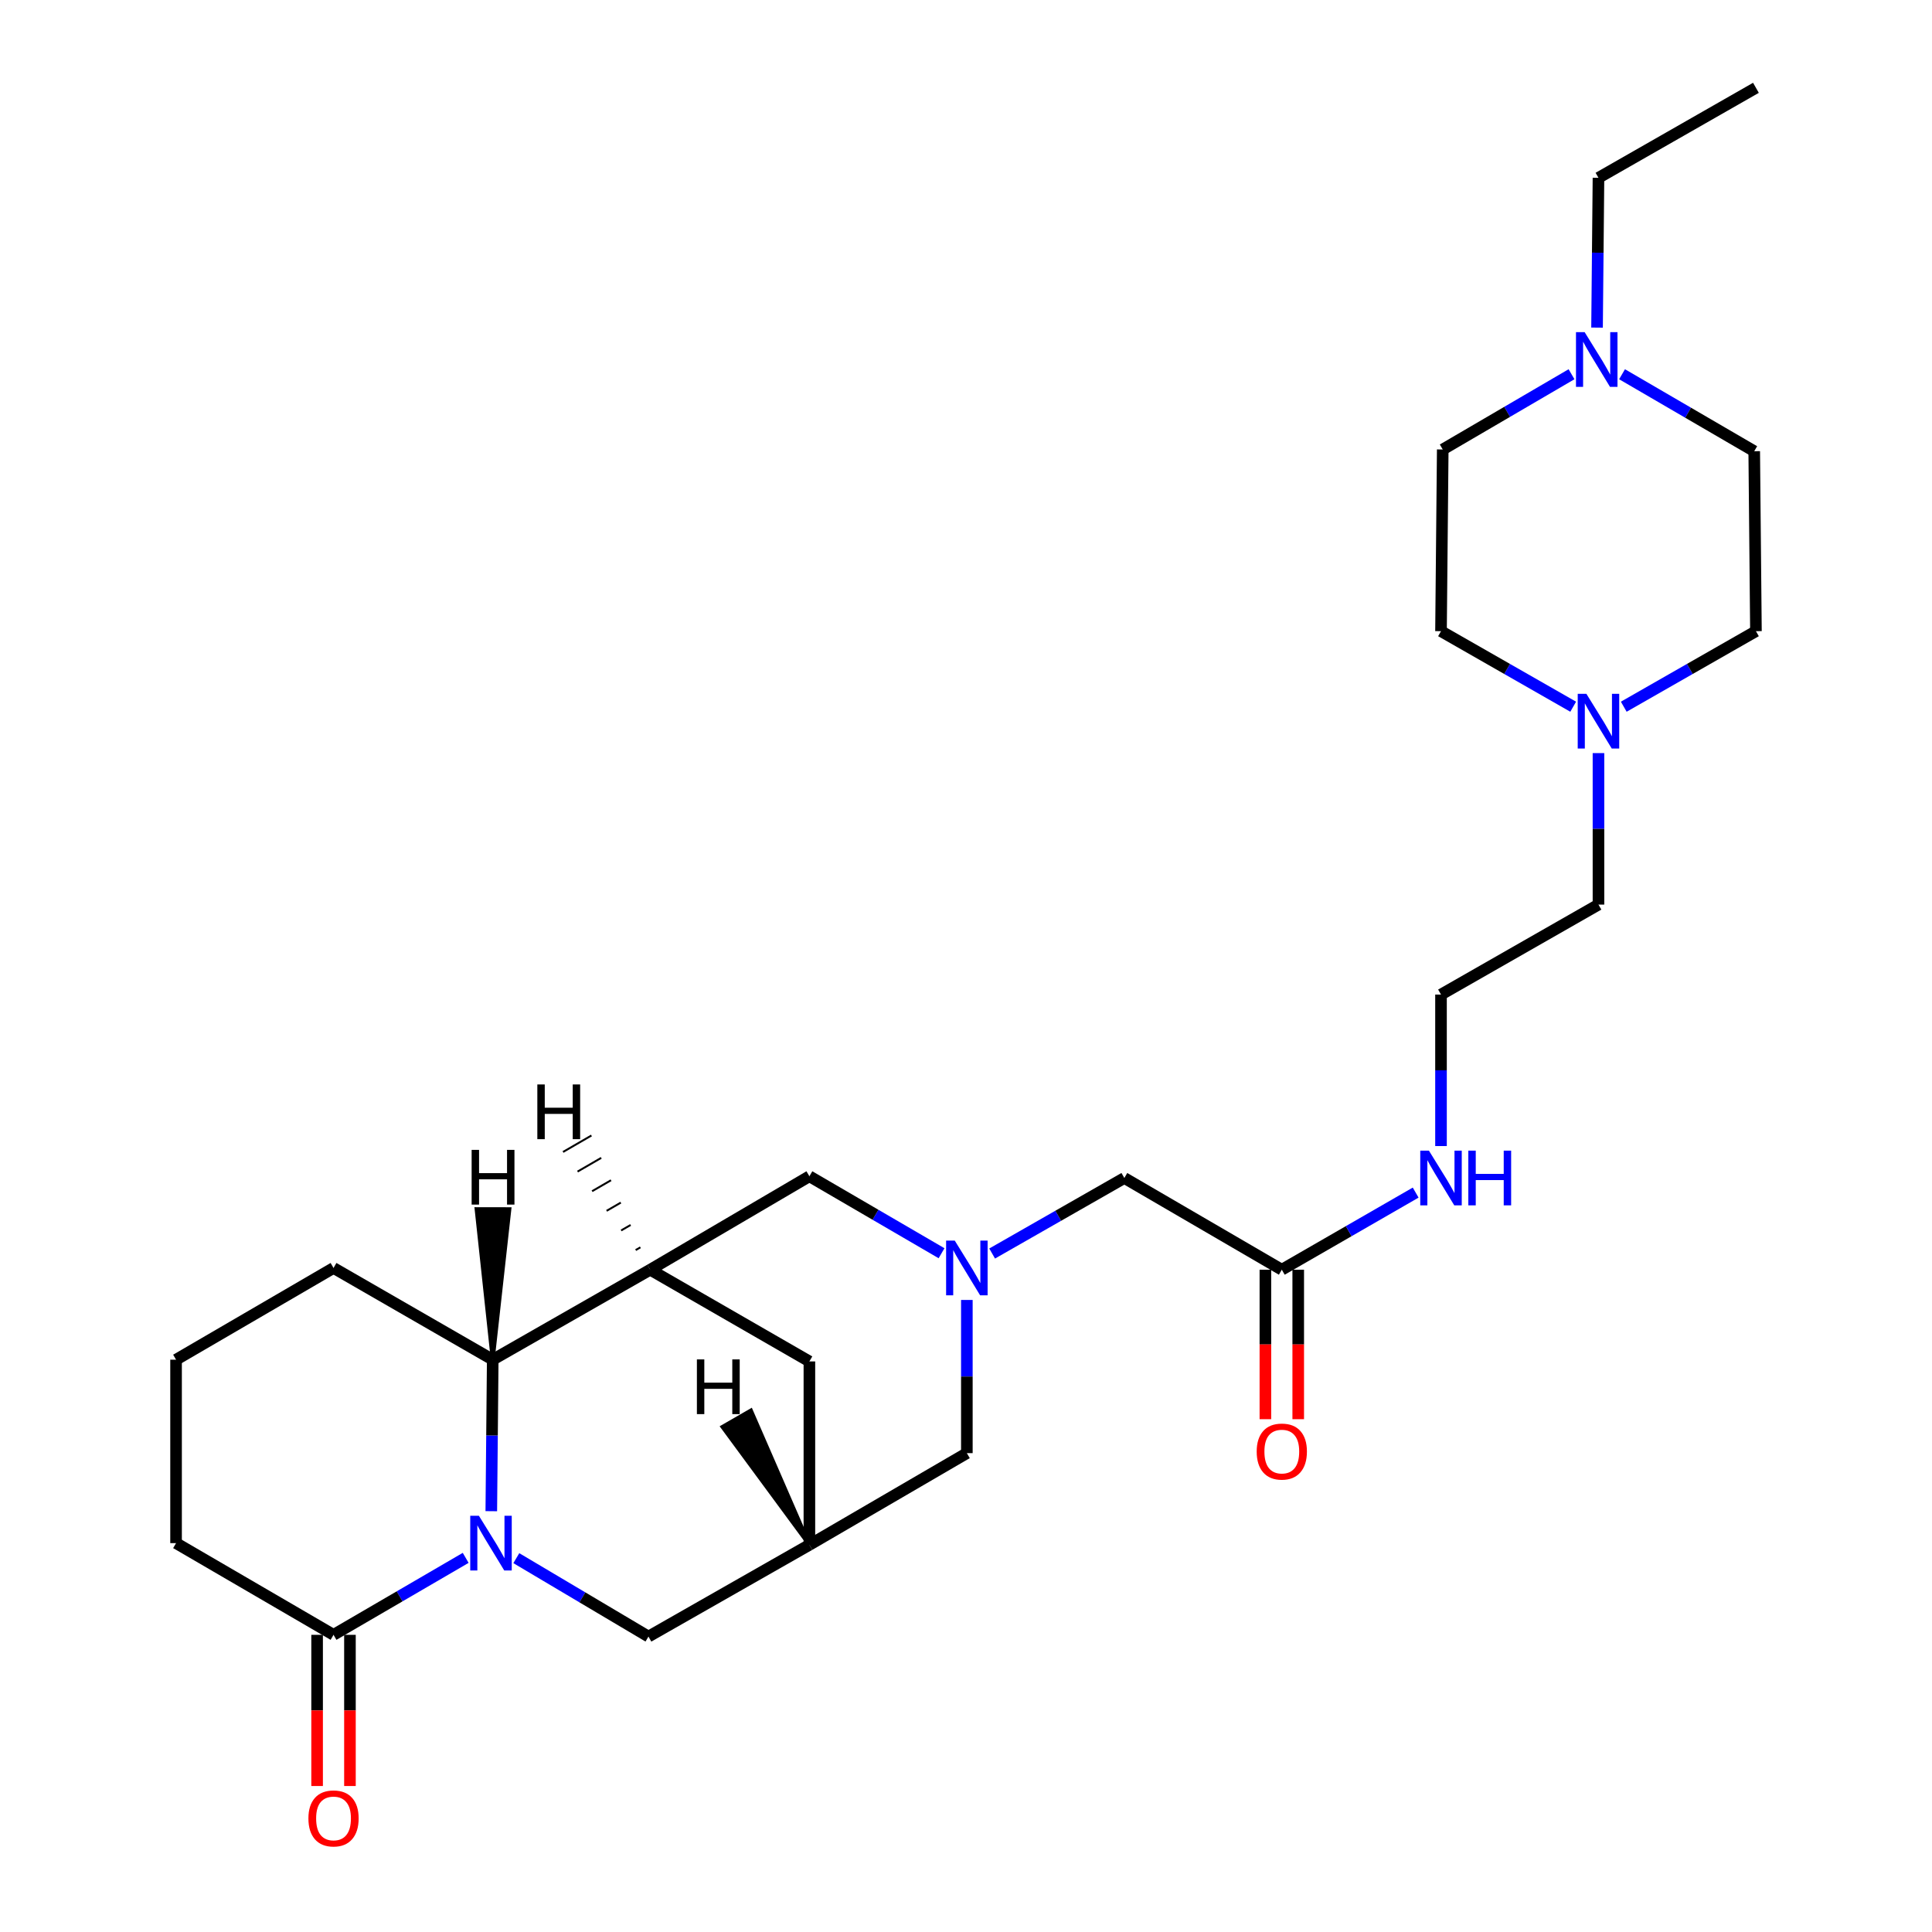 <?xml version='1.0' encoding='iso-8859-1'?>
<svg version='1.1' baseProfile='full'
              xmlns='http://www.w3.org/2000/svg'
                      xmlns:rdkit='http://www.rdkit.org/xml'
                      xmlns:xlink='http://www.w3.org/1999/xlink'
                  xml:space='preserve'
width='1000px' height='1000px' viewBox='0 0 1000 1000'>
<!-- END OF HEADER -->
<rect style='opacity:1.0;fill:#FFFFFF;stroke:none' width='1000' height='1000' x='0' y='0'> </rect>
<path class='bond-0' d='M 254.294,782.186 L 254.664,742.982' style='fill:none;fill-rule:evenodd;stroke:#0000FF;stroke-width:6px;stroke-linecap:butt;stroke-linejoin:miter;stroke-opacity:1' />
<path class='bond-0' d='M 254.664,742.982 L 255.035,703.777' style='fill:none;fill-rule:evenodd;stroke:#000000;stroke-width:6px;stroke-linecap:butt;stroke-linejoin:miter;stroke-opacity:1' />
<path class='bond-1' d='M 241.039,806.348 L 206.836,826.268' style='fill:none;fill-rule:evenodd;stroke:#0000FF;stroke-width:6px;stroke-linecap:butt;stroke-linejoin:miter;stroke-opacity:1' />
<path class='bond-1' d='M 206.836,826.268 L 172.633,846.187' style='fill:none;fill-rule:evenodd;stroke:#000000;stroke-width:6px;stroke-linecap:butt;stroke-linejoin:miter;stroke-opacity:1' />
<path class='bond-2' d='M 267.247,806.499 L 301.444,826.792' style='fill:none;fill-rule:evenodd;stroke:#0000FF;stroke-width:6px;stroke-linecap:butt;stroke-linejoin:miter;stroke-opacity:1' />
<path class='bond-2' d='M 301.444,826.792 L 335.641,847.084' style='fill:none;fill-rule:evenodd;stroke:#000000;stroke-width:6px;stroke-linecap:butt;stroke-linejoin:miter;stroke-opacity:1' />
<path class='bond-3' d='M 336.539,657.198 L 255.035,703.777' style='fill:none;fill-rule:evenodd;stroke:#000000;stroke-width:6px;stroke-linecap:butt;stroke-linejoin:miter;stroke-opacity:1' />
<path class='bond-4' d='M 336.539,657.198 L 418.94,608.834' style='fill:none;fill-rule:evenodd;stroke:#000000;stroke-width:6px;stroke-linecap:butt;stroke-linejoin:miter;stroke-opacity:1' />
<path class='bond-5' d='M 336.539,657.198 L 418.94,704.674' style='fill:none;fill-rule:evenodd;stroke:#000000;stroke-width:6px;stroke-linecap:butt;stroke-linejoin:miter;stroke-opacity:1' />
<path class='bond-31' d='M 331.47,645.62 L 329.019,647.04' style='fill:none;fill-rule:evenodd;stroke:#000000;stroke-width:1.0px;stroke-linecap:butt;stroke-linejoin:miter;stroke-opacity:1' />
<path class='bond-31' d='M 326.402,634.043 L 321.498,636.883' style='fill:none;fill-rule:evenodd;stroke:#000000;stroke-width:1.0px;stroke-linecap:butt;stroke-linejoin:miter;stroke-opacity:1' />
<path class='bond-31' d='M 321.334,622.466 L 313.978,626.726' style='fill:none;fill-rule:evenodd;stroke:#000000;stroke-width:1.0px;stroke-linecap:butt;stroke-linejoin:miter;stroke-opacity:1' />
<path class='bond-31' d='M 316.265,610.889 L 306.458,616.569' style='fill:none;fill-rule:evenodd;stroke:#000000;stroke-width:1.0px;stroke-linecap:butt;stroke-linejoin:miter;stroke-opacity:1' />
<path class='bond-31' d='M 311.197,599.311 L 298.938,606.411' style='fill:none;fill-rule:evenodd;stroke:#000000;stroke-width:1.0px;stroke-linecap:butt;stroke-linejoin:miter;stroke-opacity:1' />
<path class='bond-31' d='M 306.129,587.734 L 291.418,596.254' style='fill:none;fill-rule:evenodd;stroke:#000000;stroke-width:1.0px;stroke-linecap:butt;stroke-linejoin:miter;stroke-opacity:1' />
<path class='bond-6' d='M 255.035,703.777 L 172.633,656.3' style='fill:none;fill-rule:evenodd;stroke:#000000;stroke-width:6px;stroke-linecap:butt;stroke-linejoin:miter;stroke-opacity:1' />
<path class='bond-32' d='M 255.035,703.777 L 263.671,625.87 L 246.671,625.84 Z' style='fill:#000000;fill-rule:evenodd;fill-opacity:1;stroke:#000000;stroke-width:2px;stroke-linecap:butt;stroke-linejoin:miter;stroke-opacity:1;' />
<path class='bond-7' d='M 500.444,672.856 L 500.444,712.499' style='fill:none;fill-rule:evenodd;stroke:#0000FF;stroke-width:6px;stroke-linecap:butt;stroke-linejoin:miter;stroke-opacity:1' />
<path class='bond-7' d='M 500.444,712.499 L 500.444,752.141' style='fill:none;fill-rule:evenodd;stroke:#000000;stroke-width:6px;stroke-linecap:butt;stroke-linejoin:miter;stroke-opacity:1' />
<path class='bond-8' d='M 513.531,648.824 L 547.744,629.277' style='fill:none;fill-rule:evenodd;stroke:#0000FF;stroke-width:6px;stroke-linecap:butt;stroke-linejoin:miter;stroke-opacity:1' />
<path class='bond-8' d='M 547.744,629.277 L 581.957,609.731' style='fill:none;fill-rule:evenodd;stroke:#000000;stroke-width:6px;stroke-linecap:butt;stroke-linejoin:miter;stroke-opacity:1' />
<path class='bond-9' d='M 487.346,648.672 L 453.143,628.753' style='fill:none;fill-rule:evenodd;stroke:#0000FF;stroke-width:6px;stroke-linecap:butt;stroke-linejoin:miter;stroke-opacity:1' />
<path class='bond-9' d='M 453.143,628.753 L 418.94,608.834' style='fill:none;fill-rule:evenodd;stroke:#000000;stroke-width:6px;stroke-linecap:butt;stroke-linejoin:miter;stroke-opacity:1' />
<path class='bond-10' d='M 164.133,846.187 L 164.133,885.312' style='fill:none;fill-rule:evenodd;stroke:#000000;stroke-width:6px;stroke-linecap:butt;stroke-linejoin:miter;stroke-opacity:1' />
<path class='bond-10' d='M 164.133,885.312 L 164.133,924.437' style='fill:none;fill-rule:evenodd;stroke:#FF0000;stroke-width:6px;stroke-linecap:butt;stroke-linejoin:miter;stroke-opacity:1' />
<path class='bond-10' d='M 181.133,846.187 L 181.133,885.312' style='fill:none;fill-rule:evenodd;stroke:#000000;stroke-width:6px;stroke-linecap:butt;stroke-linejoin:miter;stroke-opacity:1' />
<path class='bond-10' d='M 181.133,885.312 L 181.133,924.437' style='fill:none;fill-rule:evenodd;stroke:#FF0000;stroke-width:6px;stroke-linecap:butt;stroke-linejoin:miter;stroke-opacity:1' />
<path class='bond-11' d='M 172.633,846.187 L 91.129,798.72' style='fill:none;fill-rule:evenodd;stroke:#000000;stroke-width:6px;stroke-linecap:butt;stroke-linejoin:miter;stroke-opacity:1' />
<path class='bond-12' d='M 418.94,799.617 L 335.641,847.084' style='fill:none;fill-rule:evenodd;stroke:#000000;stroke-width:6px;stroke-linecap:butt;stroke-linejoin:miter;stroke-opacity:1' />
<path class='bond-13' d='M 418.94,799.617 L 418.94,704.674' style='fill:none;fill-rule:evenodd;stroke:#000000;stroke-width:6px;stroke-linecap:butt;stroke-linejoin:miter;stroke-opacity:1' />
<path class='bond-14' d='M 418.94,799.617 L 500.444,752.141' style='fill:none;fill-rule:evenodd;stroke:#000000;stroke-width:6px;stroke-linecap:butt;stroke-linejoin:miter;stroke-opacity:1' />
<path class='bond-33' d='M 418.94,799.617 L 388.675,730.063 L 373.946,738.55 Z' style='fill:#000000;fill-rule:evenodd;fill-opacity:1;stroke:#000000;stroke-width:2px;stroke-linecap:butt;stroke-linejoin:miter;stroke-opacity:1;' />
<path class='bond-15' d='M 827.367,389.808 L 827.367,429.013' style='fill:none;fill-rule:evenodd;stroke:#0000FF;stroke-width:6px;stroke-linecap:butt;stroke-linejoin:miter;stroke-opacity:1' />
<path class='bond-15' d='M 827.367,429.013 L 827.367,468.218' style='fill:none;fill-rule:evenodd;stroke:#000000;stroke-width:6px;stroke-linecap:butt;stroke-linejoin:miter;stroke-opacity:1' />
<path class='bond-16' d='M 814.28,365.795 L 780.071,346.245' style='fill:none;fill-rule:evenodd;stroke:#0000FF;stroke-width:6px;stroke-linecap:butt;stroke-linejoin:miter;stroke-opacity:1' />
<path class='bond-16' d='M 780.071,346.245 L 745.863,326.695' style='fill:none;fill-rule:evenodd;stroke:#000000;stroke-width:6px;stroke-linecap:butt;stroke-linejoin:miter;stroke-opacity:1' />
<path class='bond-17' d='M 840.454,365.795 L 874.662,346.245' style='fill:none;fill-rule:evenodd;stroke:#0000FF;stroke-width:6px;stroke-linecap:butt;stroke-linejoin:miter;stroke-opacity:1' />
<path class='bond-17' d='M 874.662,346.245 L 908.871,326.695' style='fill:none;fill-rule:evenodd;stroke:#000000;stroke-width:6px;stroke-linecap:butt;stroke-linejoin:miter;stroke-opacity:1' />
<path class='bond-18' d='M 839.568,193.707 L 873.775,213.627' style='fill:none;fill-rule:evenodd;stroke:#0000FF;stroke-width:6px;stroke-linecap:butt;stroke-linejoin:miter;stroke-opacity:1' />
<path class='bond-18' d='M 873.775,213.627 L 907.983,233.547' style='fill:none;fill-rule:evenodd;stroke:#000000;stroke-width:6px;stroke-linecap:butt;stroke-linejoin:miter;stroke-opacity:1' />
<path class='bond-19' d='M 826.627,169.568 L 826.997,130.801' style='fill:none;fill-rule:evenodd;stroke:#0000FF;stroke-width:6px;stroke-linecap:butt;stroke-linejoin:miter;stroke-opacity:1' />
<path class='bond-19' d='M 826.997,130.801 L 827.367,92.034' style='fill:none;fill-rule:evenodd;stroke:#000000;stroke-width:6px;stroke-linecap:butt;stroke-linejoin:miter;stroke-opacity:1' />
<path class='bond-20' d='M 813.422,193.703 L 780.091,213.176' style='fill:none;fill-rule:evenodd;stroke:#0000FF;stroke-width:6px;stroke-linecap:butt;stroke-linejoin:miter;stroke-opacity:1' />
<path class='bond-20' d='M 780.091,213.176 L 746.76,232.649' style='fill:none;fill-rule:evenodd;stroke:#000000;stroke-width:6px;stroke-linecap:butt;stroke-linejoin:miter;stroke-opacity:1' />
<path class='bond-21' d='M 663.461,657.198 L 581.957,609.731' style='fill:none;fill-rule:evenodd;stroke:#000000;stroke-width:6px;stroke-linecap:butt;stroke-linejoin:miter;stroke-opacity:1' />
<path class='bond-22' d='M 654.962,657.198 L 654.962,695.885' style='fill:none;fill-rule:evenodd;stroke:#000000;stroke-width:6px;stroke-linecap:butt;stroke-linejoin:miter;stroke-opacity:1' />
<path class='bond-22' d='M 654.962,695.885 L 654.962,734.573' style='fill:none;fill-rule:evenodd;stroke:#FF0000;stroke-width:6px;stroke-linecap:butt;stroke-linejoin:miter;stroke-opacity:1' />
<path class='bond-22' d='M 671.961,657.198 L 671.961,695.885' style='fill:none;fill-rule:evenodd;stroke:#000000;stroke-width:6px;stroke-linecap:butt;stroke-linejoin:miter;stroke-opacity:1' />
<path class='bond-22' d='M 671.961,695.885 L 671.961,734.573' style='fill:none;fill-rule:evenodd;stroke:#FF0000;stroke-width:6px;stroke-linecap:butt;stroke-linejoin:miter;stroke-opacity:1' />
<path class='bond-23' d='M 663.461,657.198 L 698.103,637.242' style='fill:none;fill-rule:evenodd;stroke:#000000;stroke-width:6px;stroke-linecap:butt;stroke-linejoin:miter;stroke-opacity:1' />
<path class='bond-23' d='M 698.103,637.242 L 732.745,617.287' style='fill:none;fill-rule:evenodd;stroke:#0000FF;stroke-width:6px;stroke-linecap:butt;stroke-linejoin:miter;stroke-opacity:1' />
<path class='bond-24' d='M 745.863,593.197 L 745.863,553.992' style='fill:none;fill-rule:evenodd;stroke:#0000FF;stroke-width:6px;stroke-linecap:butt;stroke-linejoin:miter;stroke-opacity:1' />
<path class='bond-24' d='M 745.863,553.992 L 745.863,514.788' style='fill:none;fill-rule:evenodd;stroke:#000000;stroke-width:6px;stroke-linecap:butt;stroke-linejoin:miter;stroke-opacity:1' />
<path class='bond-25' d='M 745.863,326.695 L 746.76,232.649' style='fill:none;fill-rule:evenodd;stroke:#000000;stroke-width:6px;stroke-linecap:butt;stroke-linejoin:miter;stroke-opacity:1' />
<path class='bond-26' d='M 907.983,233.547 L 908.871,326.695' style='fill:none;fill-rule:evenodd;stroke:#000000;stroke-width:6px;stroke-linecap:butt;stroke-linejoin:miter;stroke-opacity:1' />
<path class='bond-27' d='M 91.129,798.72 L 91.129,703.777' style='fill:none;fill-rule:evenodd;stroke:#000000;stroke-width:6px;stroke-linecap:butt;stroke-linejoin:miter;stroke-opacity:1' />
<path class='bond-28' d='M 745.863,514.788 L 827.367,468.218' style='fill:none;fill-rule:evenodd;stroke:#000000;stroke-width:6px;stroke-linecap:butt;stroke-linejoin:miter;stroke-opacity:1' />
<path class='bond-29' d='M 172.633,656.3 L 91.129,703.777' style='fill:none;fill-rule:evenodd;stroke:#000000;stroke-width:6px;stroke-linecap:butt;stroke-linejoin:miter;stroke-opacity:1' />
<path class='bond-30' d='M 827.367,92.034 L 908.871,45.455' style='fill:none;fill-rule:evenodd;stroke:#000000;stroke-width:6px;stroke-linecap:butt;stroke-linejoin:miter;stroke-opacity:1' />
<path  class='atom-0' d='M 247.877 784.56
L 257.157 799.56
Q 258.077 801.04, 259.557 803.72
Q 261.037 806.4, 261.117 806.56
L 261.117 784.56
L 264.877 784.56
L 264.877 812.88
L 260.997 812.88
L 251.037 796.48
Q 249.877 794.56, 248.637 792.36
Q 247.437 790.16, 247.077 789.48
L 247.077 812.88
L 243.397 812.88
L 243.397 784.56
L 247.877 784.56
' fill='#0000FF'/>
<path  class='atom-3' d='M 494.184 642.14
L 503.464 657.14
Q 504.384 658.62, 505.864 661.3
Q 507.344 663.98, 507.424 664.14
L 507.424 642.14
L 511.184 642.14
L 511.184 670.46
L 507.304 670.46
L 497.344 654.06
Q 496.184 652.14, 494.944 649.94
Q 493.744 647.74, 493.384 647.06
L 493.384 670.46
L 489.704 670.46
L 489.704 642.14
L 494.184 642.14
' fill='#0000FF'/>
<path  class='atom-9' d='M 821.107 359.115
L 830.387 374.115
Q 831.307 375.595, 832.787 378.275
Q 834.267 380.955, 834.347 381.115
L 834.347 359.115
L 838.107 359.115
L 838.107 387.435
L 834.227 387.435
L 824.267 371.035
Q 823.107 369.115, 821.867 366.915
Q 820.667 364.715, 820.307 364.035
L 820.307 387.435
L 816.627 387.435
L 816.627 359.115
L 821.107 359.115
' fill='#0000FF'/>
<path  class='atom-10' d='M 820.209 171.92
L 829.489 186.92
Q 830.409 188.4, 831.889 191.08
Q 833.369 193.76, 833.449 193.92
L 833.449 171.92
L 837.209 171.92
L 837.209 200.24
L 833.329 200.24
L 823.369 183.84
Q 822.209 181.92, 820.969 179.72
Q 819.769 177.52, 819.409 176.84
L 819.409 200.24
L 815.729 200.24
L 815.729 171.92
L 820.209 171.92
' fill='#0000FF'/>
<path  class='atom-14' d='M 159.633 941.21
Q 159.633 934.41, 162.993 930.61
Q 166.353 926.81, 172.633 926.81
Q 178.913 926.81, 182.273 930.61
Q 185.633 934.41, 185.633 941.21
Q 185.633 948.09, 182.233 952.01
Q 178.833 955.89, 172.633 955.89
Q 166.393 955.89, 162.993 952.01
Q 159.633 948.13, 159.633 941.21
M 172.633 952.69
Q 176.953 952.69, 179.273 949.81
Q 181.633 946.89, 181.633 941.21
Q 181.633 935.65, 179.273 932.85
Q 176.953 930.01, 172.633 930.01
Q 168.313 930.01, 165.953 932.81
Q 163.633 935.61, 163.633 941.21
Q 163.633 946.93, 165.953 949.81
Q 168.313 952.69, 172.633 952.69
' fill='#FF0000'/>
<path  class='atom-15' d='M 650.461 751.324
Q 650.461 744.524, 653.821 740.724
Q 657.181 736.924, 663.461 736.924
Q 669.741 736.924, 673.101 740.724
Q 676.461 744.524, 676.461 751.324
Q 676.461 758.204, 673.061 762.124
Q 669.661 766.004, 663.461 766.004
Q 657.221 766.004, 653.821 762.124
Q 650.461 758.244, 650.461 751.324
M 663.461 762.804
Q 667.781 762.804, 670.101 759.924
Q 672.461 757.004, 672.461 751.324
Q 672.461 745.764, 670.101 742.964
Q 667.781 740.124, 663.461 740.124
Q 659.141 740.124, 656.781 742.924
Q 654.461 745.724, 654.461 751.324
Q 654.461 757.044, 656.781 759.924
Q 659.141 762.804, 663.461 762.804
' fill='#FF0000'/>
<path  class='atom-16' d='M 739.603 595.571
L 748.883 610.571
Q 749.803 612.051, 751.283 614.731
Q 752.763 617.411, 752.843 617.571
L 752.843 595.571
L 756.603 595.571
L 756.603 623.891
L 752.723 623.891
L 742.763 607.491
Q 741.603 605.571, 740.363 603.371
Q 739.163 601.171, 738.803 600.491
L 738.803 623.891
L 735.123 623.891
L 735.123 595.571
L 739.603 595.571
' fill='#0000FF'/>
<path  class='atom-16' d='M 760.003 595.571
L 763.843 595.571
L 763.843 607.611
L 778.323 607.611
L 778.323 595.571
L 782.163 595.571
L 782.163 623.891
L 778.323 623.891
L 778.323 610.811
L 763.843 610.811
L 763.843 623.891
L 760.003 623.891
L 760.003 595.571
' fill='#0000FF'/>
<path  class='atom-28' d='M 278.125 561.313
L 281.965 561.313
L 281.965 573.353
L 296.445 573.353
L 296.445 561.313
L 300.285 561.313
L 300.285 589.633
L 296.445 589.633
L 296.445 576.553
L 281.965 576.553
L 281.965 589.633
L 278.125 589.633
L 278.125 561.313
' fill='#000000'/>
<path  class='atom-29' d='M 244.12 595.174
L 247.96 595.174
L 247.96 607.214
L 262.44 607.214
L 262.44 595.174
L 266.28 595.174
L 266.28 623.494
L 262.44 623.494
L 262.44 610.414
L 247.96 610.414
L 247.96 623.494
L 244.12 623.494
L 244.12 595.174
' fill='#000000'/>
<path  class='atom-30' d='M 360.712 703.625
L 364.552 703.625
L 364.552 715.665
L 379.032 715.665
L 379.032 703.625
L 382.872 703.625
L 382.872 731.945
L 379.032 731.945
L 379.032 718.865
L 364.552 718.865
L 364.552 731.945
L 360.712 731.945
L 360.712 703.625
' fill='#000000'/>
</svg>
